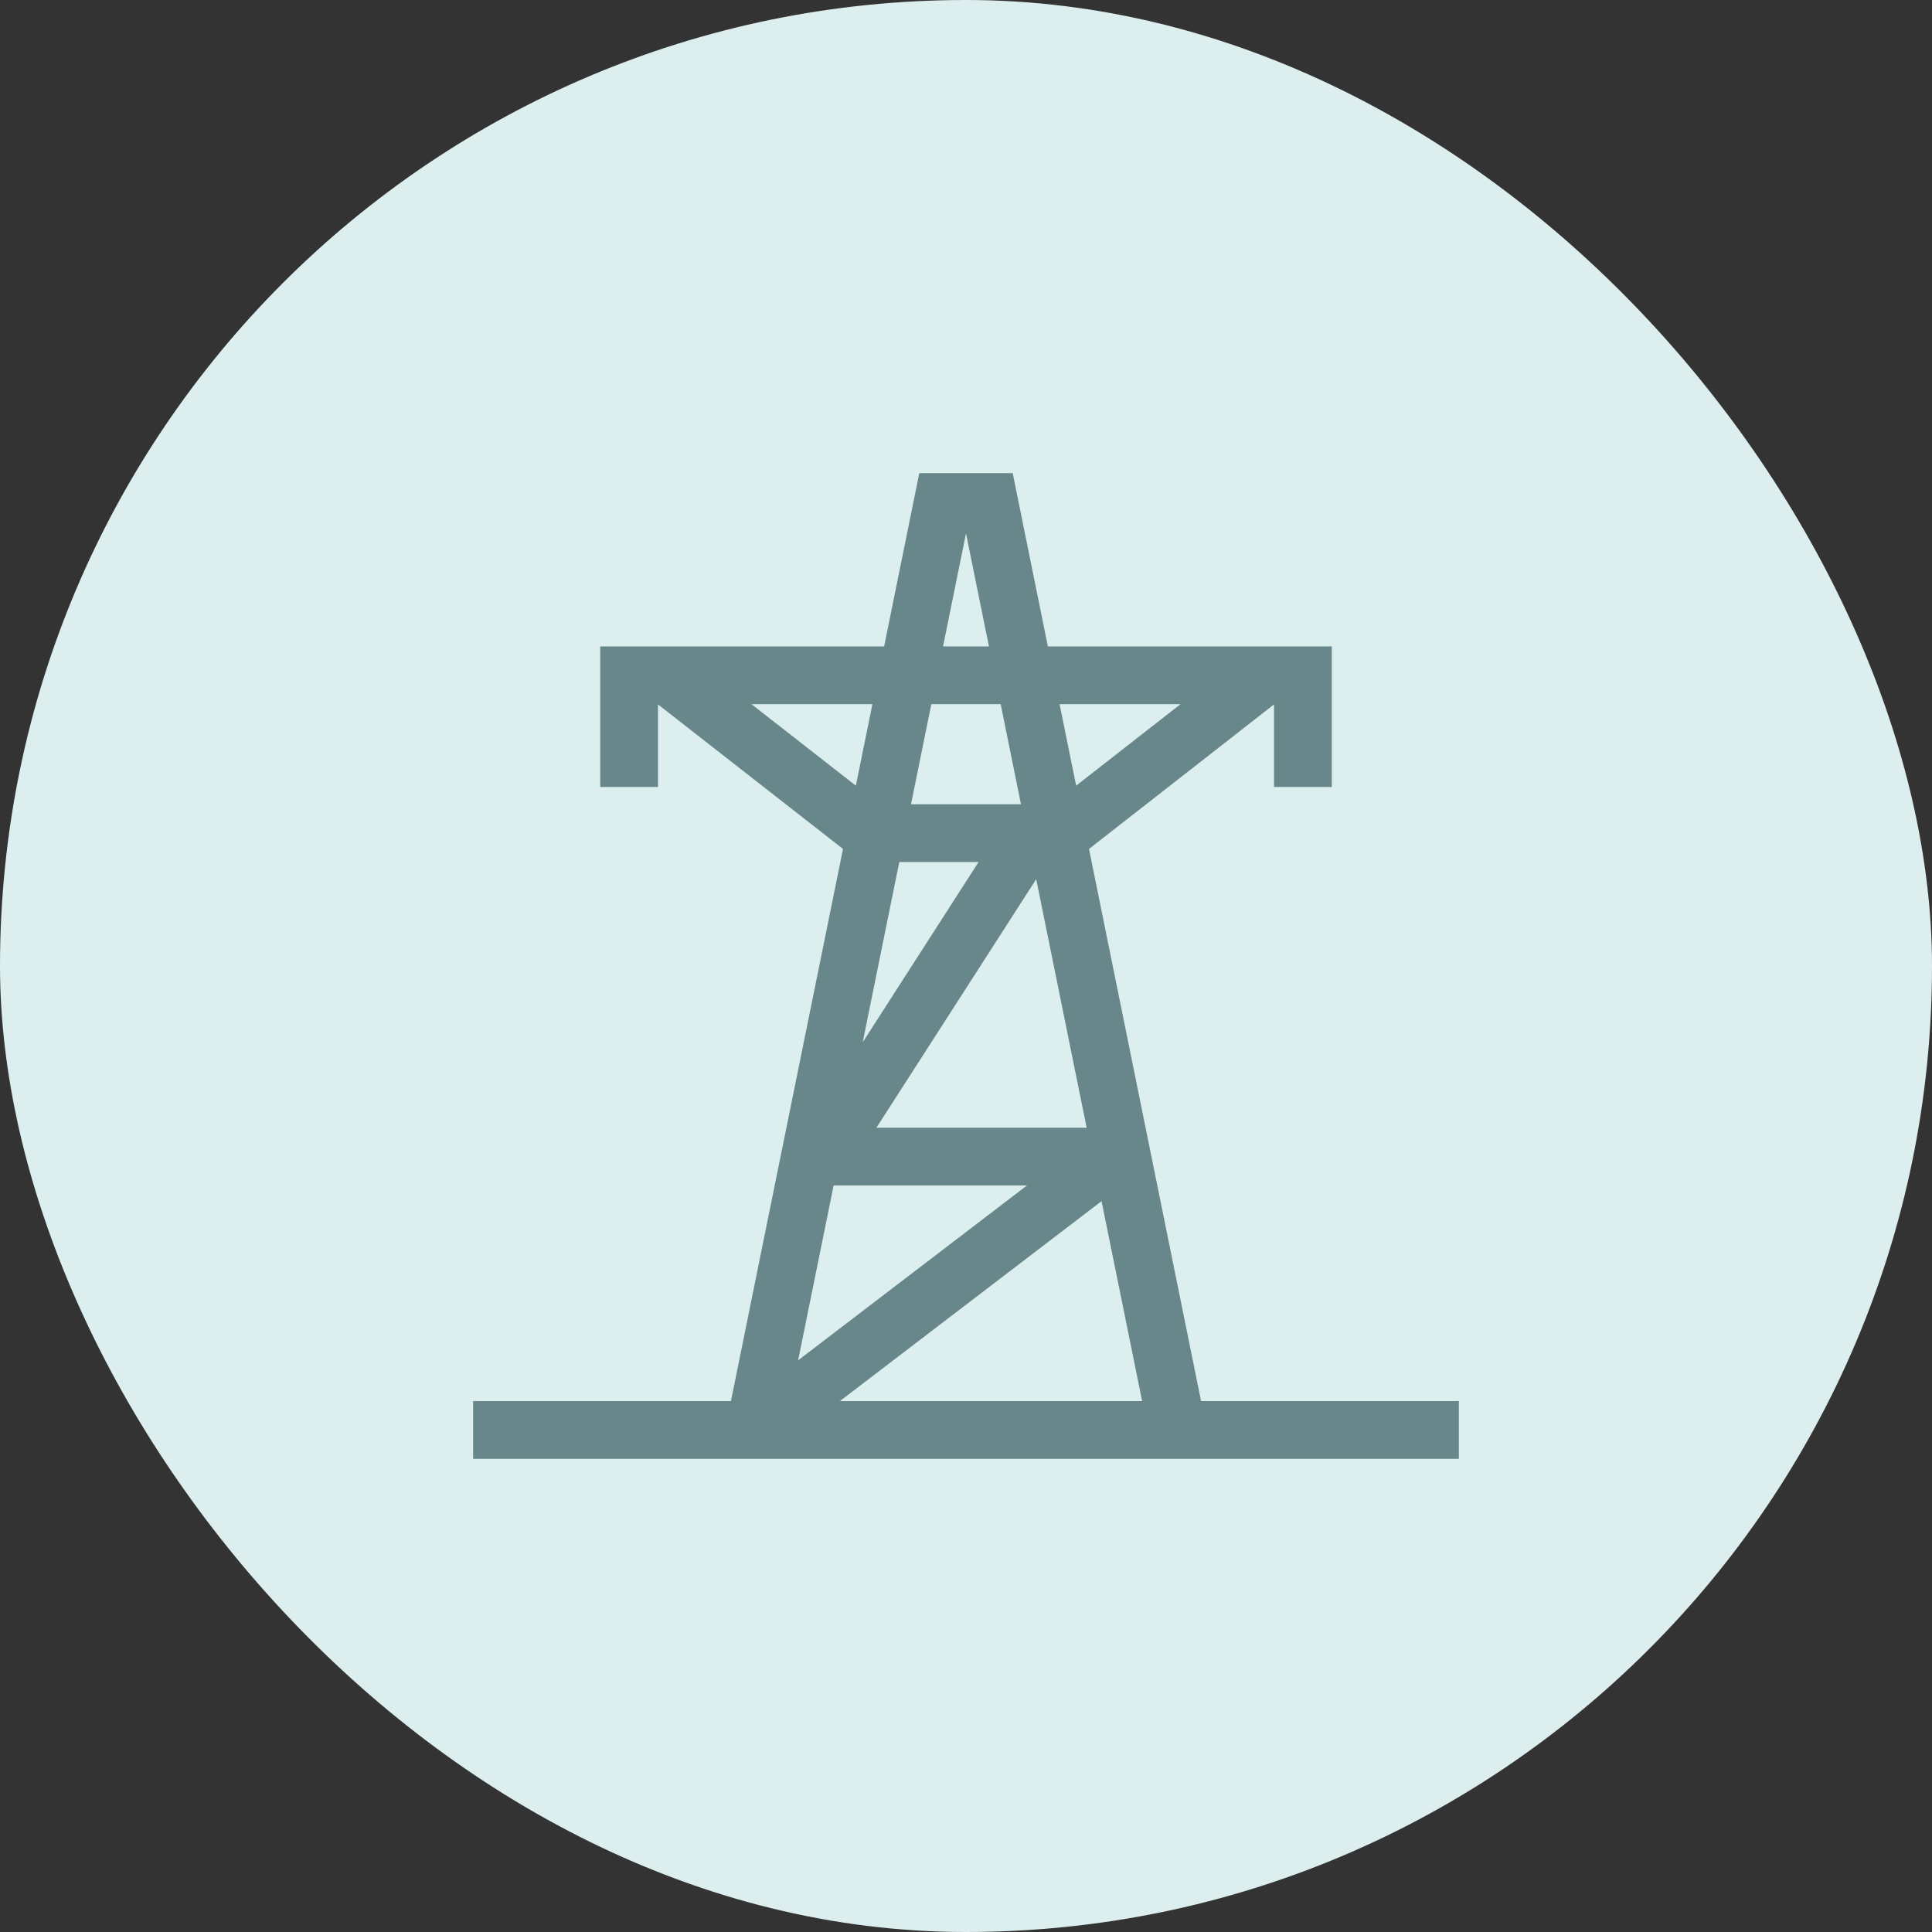<svg width="98" height="98" viewBox="0 0 98 98" fill="none" xmlns="http://www.w3.org/2000/svg">
<rect x="0" y="0" width="98" height="98" fill="#333333" stroke="none"/>
<rect width="98" height="98" rx="49" fill="#DDEEEF"/>
<g clip-path="url(#clip0_61_95)">
<path d="M60.924 71.07L55.239 43.062L64.625 35.731V39.918H67.555V32.789H53.153L51.369 24H46.631L44.847 32.789H30.445V39.918H33.375V35.731L42.761 43.062L37.076 71.07H24V74H74V71.07H60.924ZM51.789 40.797H46.21L47.241 35.719H50.759L51.789 40.797ZM49.637 43.727L43.76 52.869L45.616 43.727H49.637ZM52.561 44.596L55.12 57.203H44.456L52.561 44.596ZM42.285 60.133H52.092L40.485 69.001L42.285 60.133ZM55.876 60.928L57.935 71.07H42.603L55.876 60.928ZM59.881 35.719L54.587 39.853L53.748 35.719H59.881ZM49 27.055L50.164 32.789H47.836L49 27.055ZM38.119 35.719H44.252L43.413 39.853L38.119 35.719Z" fill="#67878A"/>
</g>
<defs>
<clipPath id="clip0_61_95">
<rect width="50" height="50" fill="white" transform="translate(24 24)"/>
</clipPath>
</defs>
</svg>
